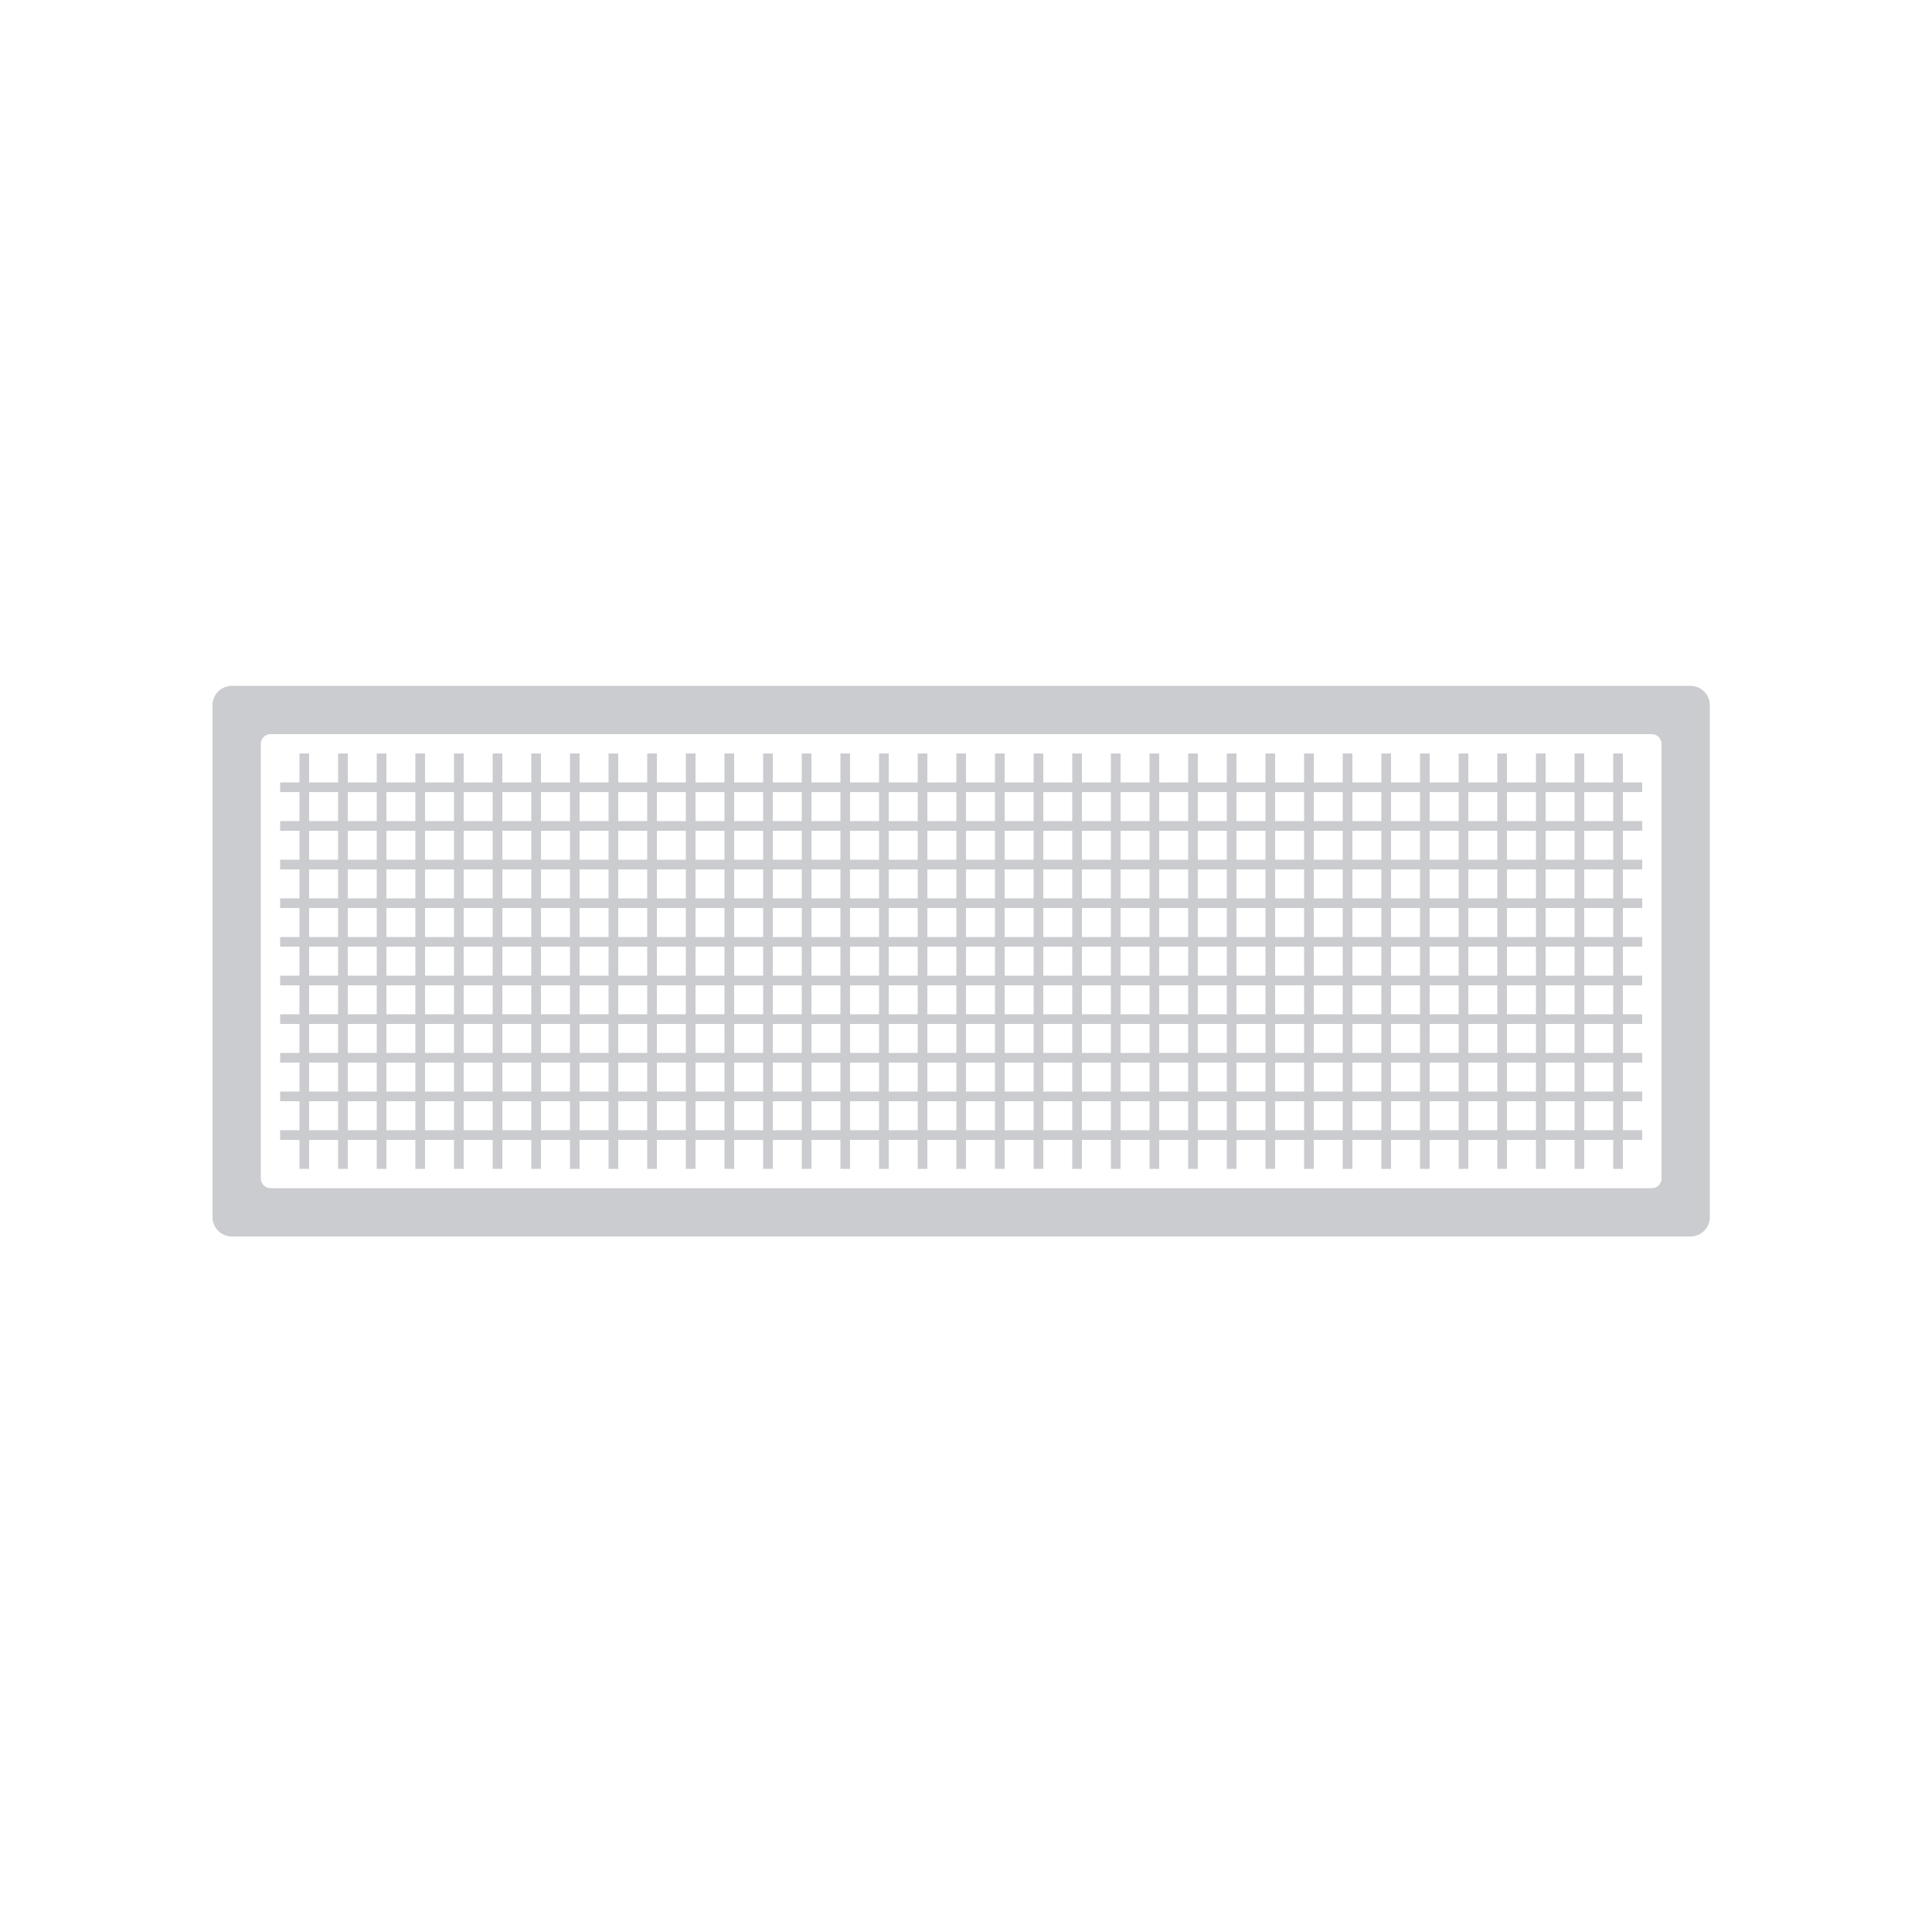 <?xml version="1.0" encoding="UTF-8" standalone="no"?>
<svg width="200px" height="200px" viewBox="0 0 200 200" version="1.1" xmlns="http://www.w3.org/2000/svg" xmlns:xlink="http://www.w3.org/1999/xlink">
    <!-- Generator: Sketch 44.1 (41455) - http://www.bohemiancoding.com/sketch -->
    <title>Product Icon / Atszellozok</title>
    <desc>Created with Sketch.</desc>
    <defs></defs>
    <g id="Symbols" stroke="none" stroke-width="1" fill="none" fill-rule="evenodd">
        <g id="Product-Icon-/-Atszellozok" fill="#CBCCCF">
            <path d="M22,72.995 C22,71.893 22.891,71 24.002,71 L174.998,71 C176.104,71 177,71.895 177,72.995 L177,126.005 C177,127.107 176.109,128 174.998,128 L24.002,128 C22.896,128 22,127.105 22,126.005 L22,72.995 Z M27,77.003 L27,121.997 C27,122.55 27.449,123 28.003,123 L170.997,123 C171.558,123 172,122.551 172,121.997 L172,77.003 C172,76.45 171.551,76 170.997,76 L28.003,76 C27.442,76 27,76.449 27,77.003 Z" id="Combined-Shape"></path>
            <g id="horizontal" transform="translate(29, 81)">
                <rect id="Rectangle-16" x="0" y="36" width="141" height="1"></rect>
                <rect id="Rectangle-16" x="0" y="32" width="141" height="1"></rect>
                <rect id="Rectangle-16" x="0" y="28" width="141" height="1"></rect>
                <rect id="Rectangle-16" x="0" y="24" width="141" height="1"></rect>
                <rect id="Rectangle-16" x="0" y="20" width="141" height="1"></rect>
                <rect id="Rectangle-16" x="0" y="16" width="141" height="1"></rect>
                <rect id="Rectangle-16" x="0" y="12" width="141" height="1"></rect>
                <rect id="Rectangle-16" x="0" y="8" width="141" height="1"></rect>
                <rect id="Rectangle-16" x="0" y="4" width="141" height="1"></rect>
                <rect id="Rectangle-16" x="0" y="0" width="141" height="1"></rect>
            </g>
            <g id="vertical" transform="translate(31, 78)">
                <rect id="Rectangle-17" x="136" y="0" width="1" height="43"></rect>
                <rect id="Rectangle-17" x="132" y="0" width="1" height="43"></rect>
                <rect id="Rectangle-17" x="128" y="0" width="1" height="43"></rect>
                <rect id="Rectangle-17" x="124" y="0" width="1" height="43"></rect>
                <rect id="Rectangle-17" x="120" y="0" width="1" height="43"></rect>
                <rect id="Rectangle-17" x="116" y="0" width="1" height="43"></rect>
                <rect id="Rectangle-17" x="112" y="0" width="1" height="43"></rect>
                <rect id="Rectangle-17" x="108" y="0" width="1" height="43"></rect>
                <rect id="Rectangle-17" x="104" y="0" width="1" height="43"></rect>
                <rect id="Rectangle-17" x="100" y="0" width="1" height="43"></rect>
                <rect id="Rectangle-17" x="96" y="0" width="1" height="43"></rect>
                <rect id="Rectangle-17" x="92" y="0" width="1" height="43"></rect>
                <rect id="Rectangle-17" x="88" y="0" width="1" height="43"></rect>
                <rect id="Rectangle-17" x="84" y="0" width="1" height="43"></rect>
                <rect id="Rectangle-17" x="80" y="0" width="1" height="43"></rect>
                <rect id="Rectangle-17" x="76" y="0" width="1" height="43"></rect>
                <rect id="Rectangle-17" x="72" y="0" width="1" height="43"></rect>
                <rect id="Rectangle-17" x="68" y="0" width="1" height="43"></rect>
                <rect id="Rectangle-17" x="64" y="0" width="1" height="43"></rect>
                <rect id="Rectangle-17" x="60" y="0" width="1" height="43"></rect>
                <rect id="Rectangle-17" x="56" y="0" width="1" height="43"></rect>
                <rect id="Rectangle-17" x="52" y="0" width="1" height="43"></rect>
                <rect id="Rectangle-17" x="48" y="0" width="1" height="43"></rect>
                <rect id="Rectangle-17" x="44" y="0" width="1" height="43"></rect>
                <rect id="Rectangle-17" x="40" y="0" width="1" height="43"></rect>
                <rect id="Rectangle-17" x="36" y="0" width="1" height="43"></rect>
                <rect id="Rectangle-17" x="32" y="0" width="1" height="43"></rect>
                <rect id="Rectangle-17" x="28" y="0" width="1" height="43"></rect>
                <rect id="Rectangle-17" x="24" y="0" width="1" height="43"></rect>
                <rect id="Rectangle-17" x="20" y="0" width="1" height="43"></rect>
                <rect id="Rectangle-17" x="16" y="0" width="1" height="43"></rect>
                <rect id="Rectangle-17" x="12" y="0" width="1" height="43"></rect>
                <rect id="Rectangle-17" x="8" y="0" width="1" height="43"></rect>
                <rect id="Rectangle-17" x="4" y="0" width="1" height="43"></rect>
                <rect id="Rectangle-17" x="0" y="0" width="1" height="43"></rect>
            </g>
        </g>
    </g>
</svg>
